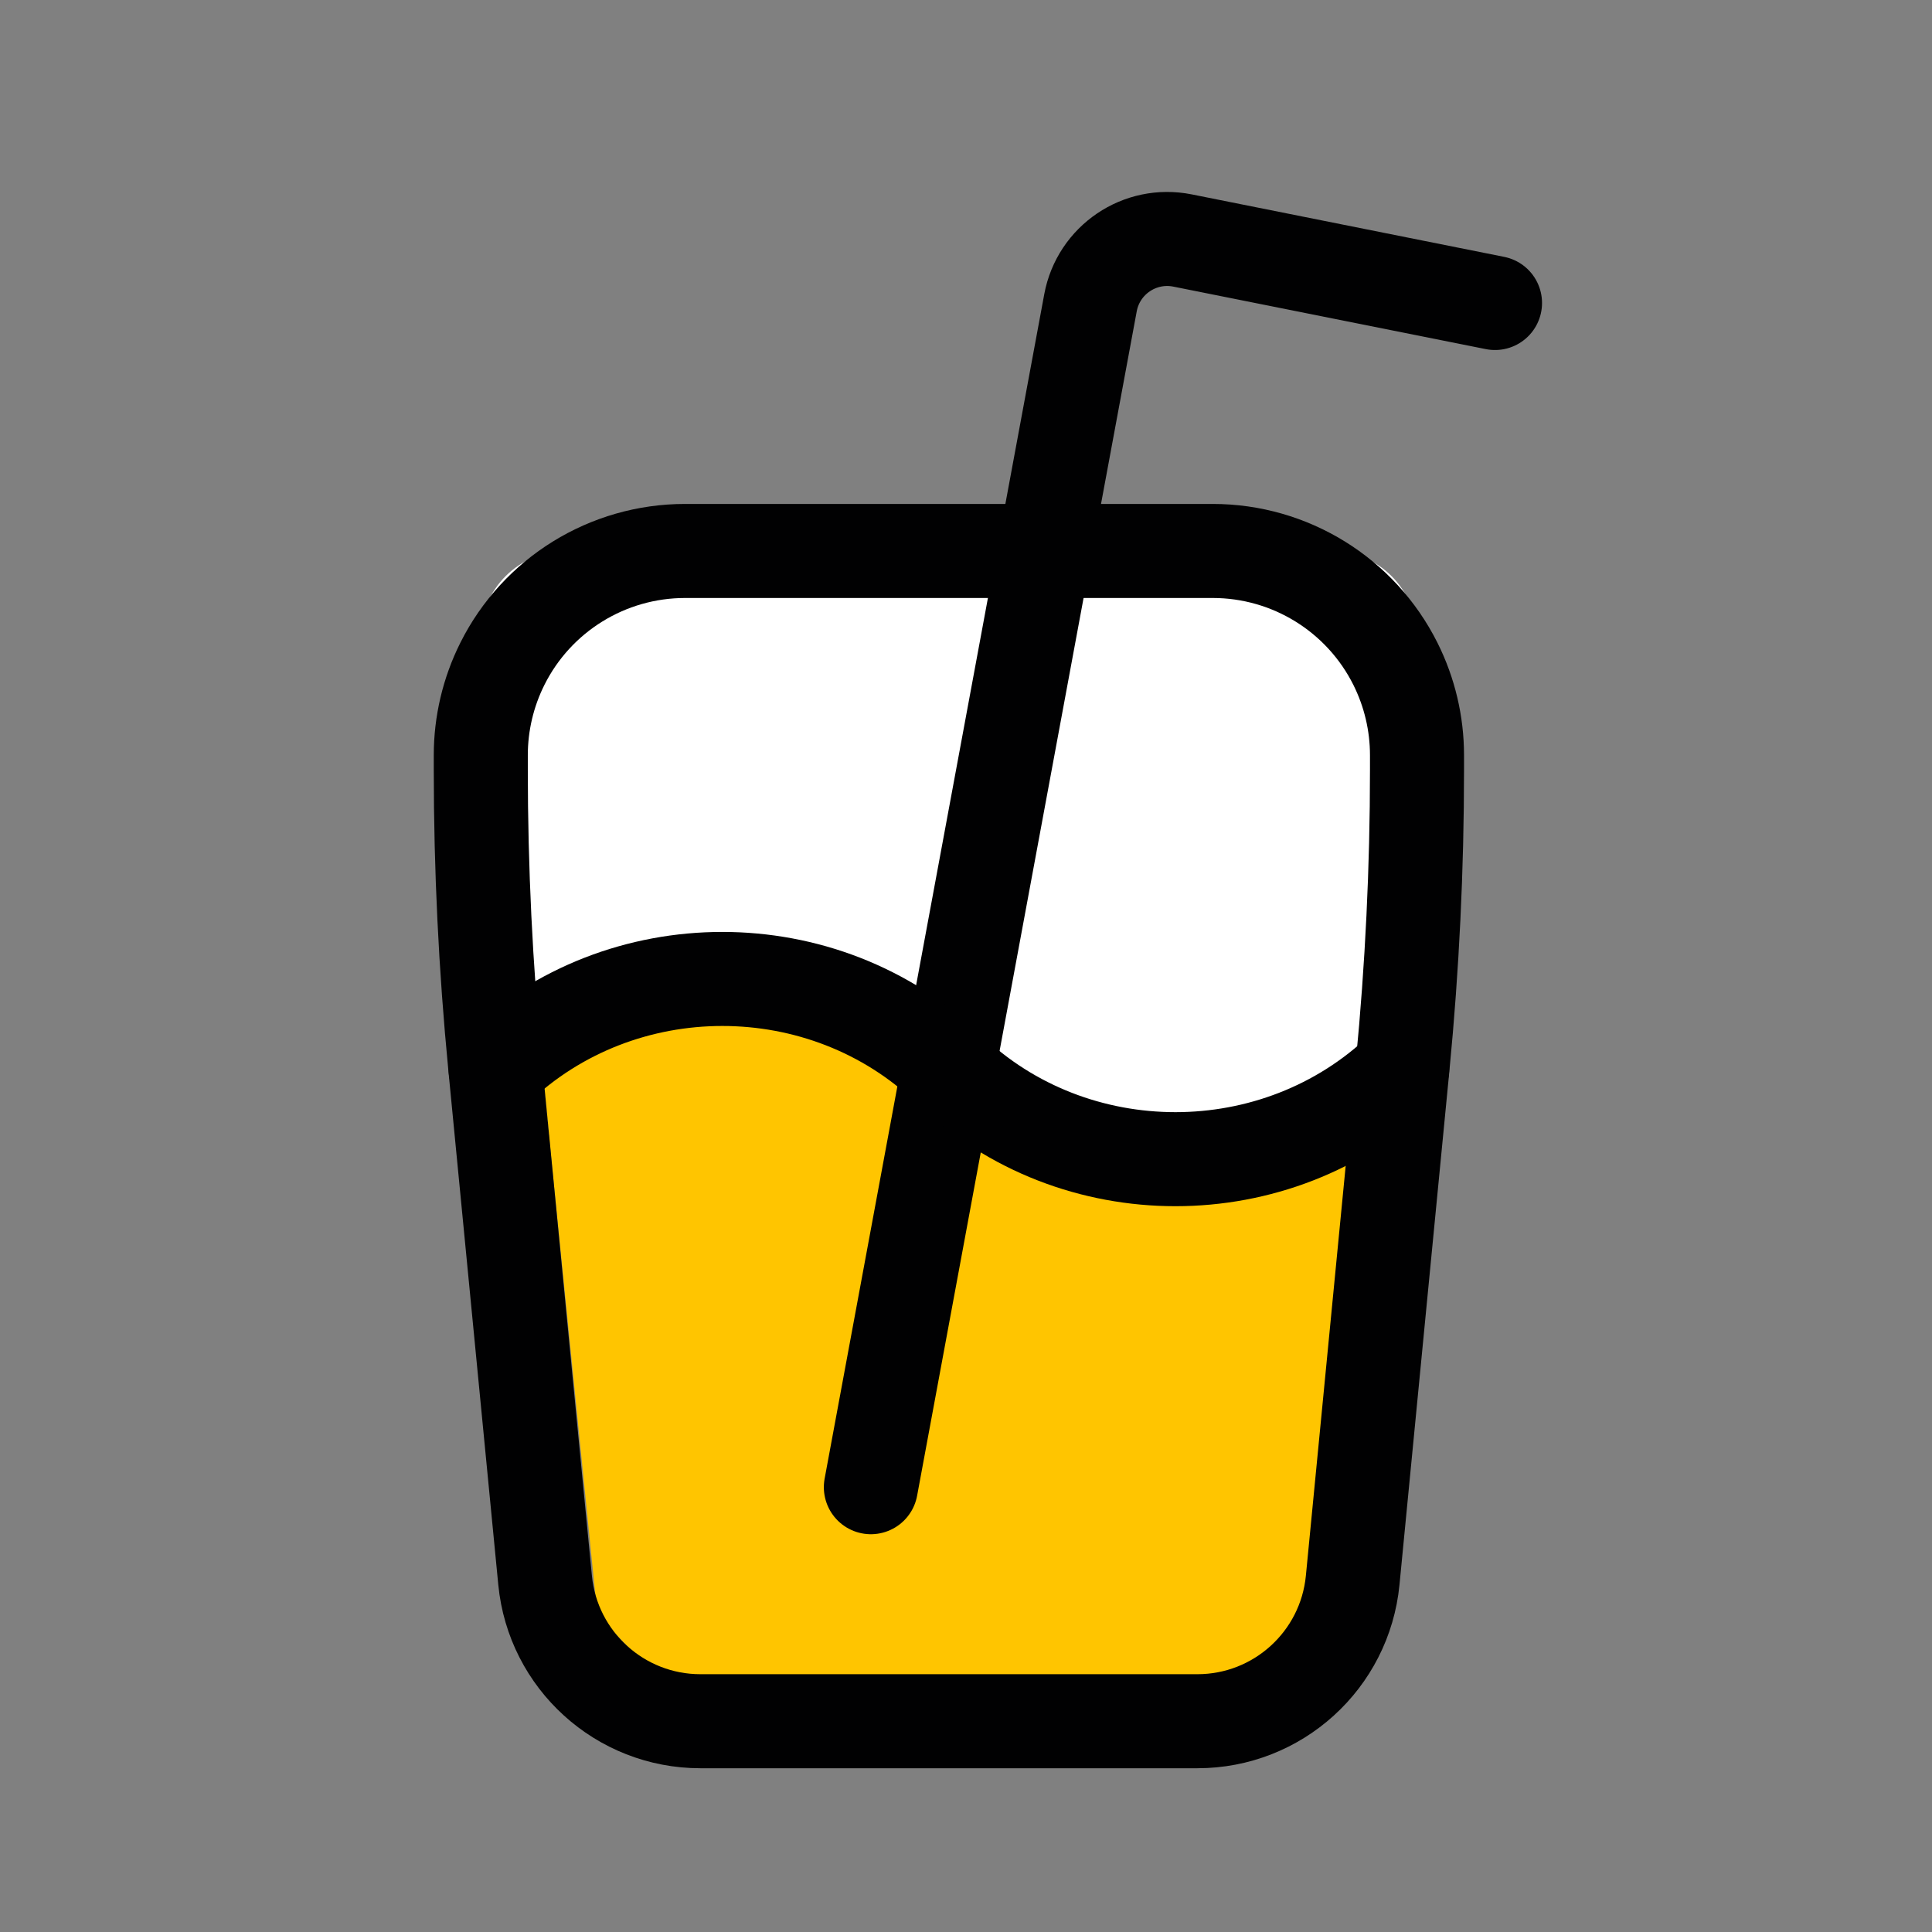 <?xml version="1.0" encoding="utf-8"?>
<!-- Generator: Adobe Illustrator 16.0.3, SVG Export Plug-In . SVG Version: 6.00 Build 0)  -->
<!DOCTYPE svg PUBLIC "-//W3C//DTD SVG 1.1//EN" "http://www.w3.org/Graphics/SVG/1.1/DTD/svg11.dtd">
<svg version="1.1" id="Capa_1" xmlns="http://www.w3.org/2000/svg" xmlns:xlink="http://www.w3.org/1999/xlink" x="0px" y="0px"
	 width="112px" height="112px" viewBox="0 0 112 112" enable-background="new 0 0 112 112" xml:space="preserve">
<rect x="0" y="0" width="112" height="112" fill="#808080" stroke="none"/>
<g>
	<path fill="#FFFFFF" d="M31.742-184.036h51.04c7.048,0,12.76-5.713,12.76-12.76v-39.192c0-7.047-5.712-12.76-12.76-12.76h-51.04
		c-7.047,0-12.76,5.713-12.76,12.76v39.192C18.982-189.749,24.695-184.036,31.742-184.036"/>
	<path fill="#010102" d="M82.783-181.999H31.742c-8.159,0-14.797-6.639-14.797-14.797v-39.192c0-8.158,6.638-14.795,14.797-14.795
		h51.041c8.159,0,14.797,6.637,14.797,14.795v39.192C97.58-188.638,90.942-181.999,82.783-181.999 M31.742-246.71
		c-5.913,0-10.722,4.81-10.722,10.722v39.192c0,5.913,4.809,10.723,10.722,10.723h51.041c5.912,0,10.722-4.81,10.722-10.723v-39.192
		c0-5.912-4.81-10.722-10.722-10.722H31.742z"/>
	<path fill="#010102" d="M34.32-206.11c-1.493,0-2.704-1.211-2.704-2.705s1.211-2.705,2.704-2.705c1.494,0,2.705,1.211,2.705,2.705
		S35.814-206.11,34.32-206.11"/>
	<path fill="#010102" d="M72.382-226.67c-4.978,0.116-9.073,3.774-9.882,8.55c-0.032,0.191-0.261,0.27-0.397,0.132l-5.672-5.671
		c-1.842-1.843-4.379-2.989-7.185-3.014c-5.438-0.046-10.068,4.293-10.355,9.724c-0.313,5.932,4.404,10.839,10.268,10.839
		c5.087,0,9.304-3.697,10.128-8.551c0.032-0.19,0.261-0.269,0.397-0.132l5.671,5.67l0.001-0.002c1.86,1.862,4.432,3.015,7.272,3.015
		c5.863,0,10.58-4.908,10.268-10.84C82.604-222.438,77.877-226.799,72.382-226.67 M55.471-216.392c0,3.486-2.827,6.313-6.313,6.313
		c-3.487,0-6.313-2.826-6.313-6.313s2.826-6.313,6.313-6.313c1.743,0,3.322,0.707,4.464,1.851l0.002,0.002
		C54.765-219.711,55.471-218.134,55.471-216.392 M72.628-210.079c-3.487,0-6.313-2.826-6.313-6.313s2.825-6.313,6.313-6.313
		c3.486,0,6.313,2.827,6.313,6.313S76.114-210.079,72.628-210.079"/>
	<path fill="#FFFFFF" d="M451.678-183.492h-74.732c-3.784,0-6.853-3.067-6.853-6.852v-40.787h88.438v40.787
		C458.53-186.56,455.462-183.492,451.678-183.492"/>
	<path fill="#FFC500" d="M379.014-250.784h70.597c4.926,0,8.92,3.994,8.92,8.92v10.733h-88.438v-10.733
		C370.093-246.79,374.087-250.784,379.014-250.784"/>
	
		<line fill="none" stroke="#010102" stroke-width="5.452" stroke-linecap="round" stroke-linejoin="round" stroke-miterlimit="10" x1="370.093" y1="-231.132" x2="458.53" y2="-231.132"/>
	
		<line fill="none" stroke="#010102" stroke-width="5.452" stroke-linecap="round" stroke-linejoin="round" stroke-miterlimit="10" x1="402.38" y1="-211.479" x2="389.745" y2="-211.479"/>
	
		<path fill="none" stroke="#010102" stroke-width="5.452" stroke-linecap="round" stroke-linejoin="round" stroke-miterlimit="10" d="
		M449.531-182h-70.439c-4.97,0-8.999-4.028-8.999-8.999v-50.785c0-4.971,4.029-9,8.999-9h70.439c4.97,0,8.999,4.029,8.999,9v50.785
		C458.53-186.028,454.501-182,449.531-182z"/>
	<path fill="#FFFFFF" d="M77.154,31.941H32.829c-2.748,0-4.975,2.229-4.974,4.977l0.014,23.973c0.002,2.746,2.229,4.971,4.975,4.971
		h44.324c2.748,0,4.976-2.228,4.974-4.976l-0.014-23.974C82.126,34.166,79.9,31.941,77.154,31.941"/>
	<path fill="#FFC500" d="M31.378,61.41l3.255,32.241l5.972,6.13l32.831-0.945l5.376-11.302V65.861c0,0-12.897,4.68-23.803-3.887
		C44.103,53.408,33.679,57.199,31.378,61.41"/>
	
		<path fill="none" stroke="#010102" stroke-width="5.452" stroke-linecap="round" stroke-linejoin="round" stroke-miterlimit="10" d="
		M50.485,86.214l12.732-68.662c0.46-2.481,2.86-4.105,5.334-3.61l18.116,3.623"/>
	
		<path fill="none" stroke="#010102" stroke-width="5.452" stroke-linecap="round" stroke-linejoin="round" stroke-miterlimit="10" d="
		M81.285,61.97c-7.257,6.97-19.021,6.972-26.276,0.006c-7.256-6.968-19.02-6.966-26.277,0.004"/>
	
		<path fill="none" stroke="#010102" stroke-width="5.452" stroke-linecap="round" stroke-linejoin="round" stroke-miterlimit="10" d="
		M28.703,61.771c-0.553-5.697-0.831-11.418-0.831-17.142v-0.849c0-1.838,0.428-3.65,1.25-5.295
		c2.006-4.011,6.105-6.545,10.591-6.545h30.591c4.485,0,8.585,2.534,10.591,6.545c0.822,1.645,1.25,3.457,1.25,5.296v0.848
		c0,5.724-0.277,11.444-0.831,17.142L78.416,91.61c-0.451,4.635-4.346,8.171-9.003,8.171h-28.81c-4.655,0-8.552-3.536-9.003-8.171
		L28.703,61.771z"/>
	<path fill="#FFFFFF" d="M458.845,95.806h-89.066c-3.631,0-6.575-2.943-6.575-6.574V34.236c0-3.631,2.944-6.575,6.575-6.575h89.066
		c3.631,0,6.575,2.944,6.575,6.575v54.995C465.42,92.862,462.476,95.806,458.845,95.806"/>
	
		<line fill="none" stroke="#010102" stroke-width="5.452" stroke-linecap="round" stroke-linejoin="round" stroke-miterlimit="10" x1="414.312" y1="34.003" x2="406.646" y2="26.337"/>
	
		<line fill="none" stroke="#010102" stroke-width="5.452" stroke-linecap="round" stroke-linejoin="round" stroke-miterlimit="10" x1="414.312" y1="18.671" x2="406.646" y2="26.337"/>
	<path fill="#FFC500" d="M427.089,60.409c0,7.057-5.721,12.777-12.777,12.777s-12.777-5.721-12.777-12.777
		s5.721-12.777,12.777-12.777S427.089,53.353,427.089,60.409"/>
	
		<circle fill="none" stroke="#010102" stroke-width="5.452" stroke-linecap="round" stroke-linejoin="round" stroke-miterlimit="10" cx="414.312" cy="60.409" r="12.777"/>
	
		<path fill="none" stroke="#010102" stroke-width="5.452" stroke-linecap="round" stroke-linejoin="round" stroke-miterlimit="10" d="
		M406.486,26.337h48.712c5.646,0,10.222,4.576,10.222,10.222V84.26c0,5.646-4.576,10.222-10.222,10.222h-81.773
		c-5.645,0-10.222-4.576-10.222-10.222V36.559c0-5.646,4.577-10.222,10.222-10.222h10.222"/>
	
		<path fill="none" stroke="#010102" stroke-width="5.452" stroke-linecap="round" stroke-linejoin="round" stroke-miterlimit="10" d="
		M439.866,80.853c5.645,0,10.222-4.576,10.222-10.222"/>
	
		<path fill="none" stroke="#010102" stroke-width="5.452" stroke-linecap="round" stroke-linejoin="round" stroke-miterlimit="10" d="
		M450.088,50.188c0-5.646-4.576-10.222-10.223-10.222"/>
	
		<path fill="none" stroke="#010102" stroke-width="5.452" stroke-linecap="round" stroke-linejoin="round" stroke-miterlimit="10" d="
		M388.757,39.966c-5.645,0-10.222,4.576-10.222,10.222"/>
	
		<path fill="none" stroke="#010102" stroke-width="5.452" stroke-linecap="round" stroke-linejoin="round" stroke-miterlimit="10" d="
		M378.536,70.631c0,5.645,4.575,10.222,10.222,10.222"/>
</g>
</svg>
